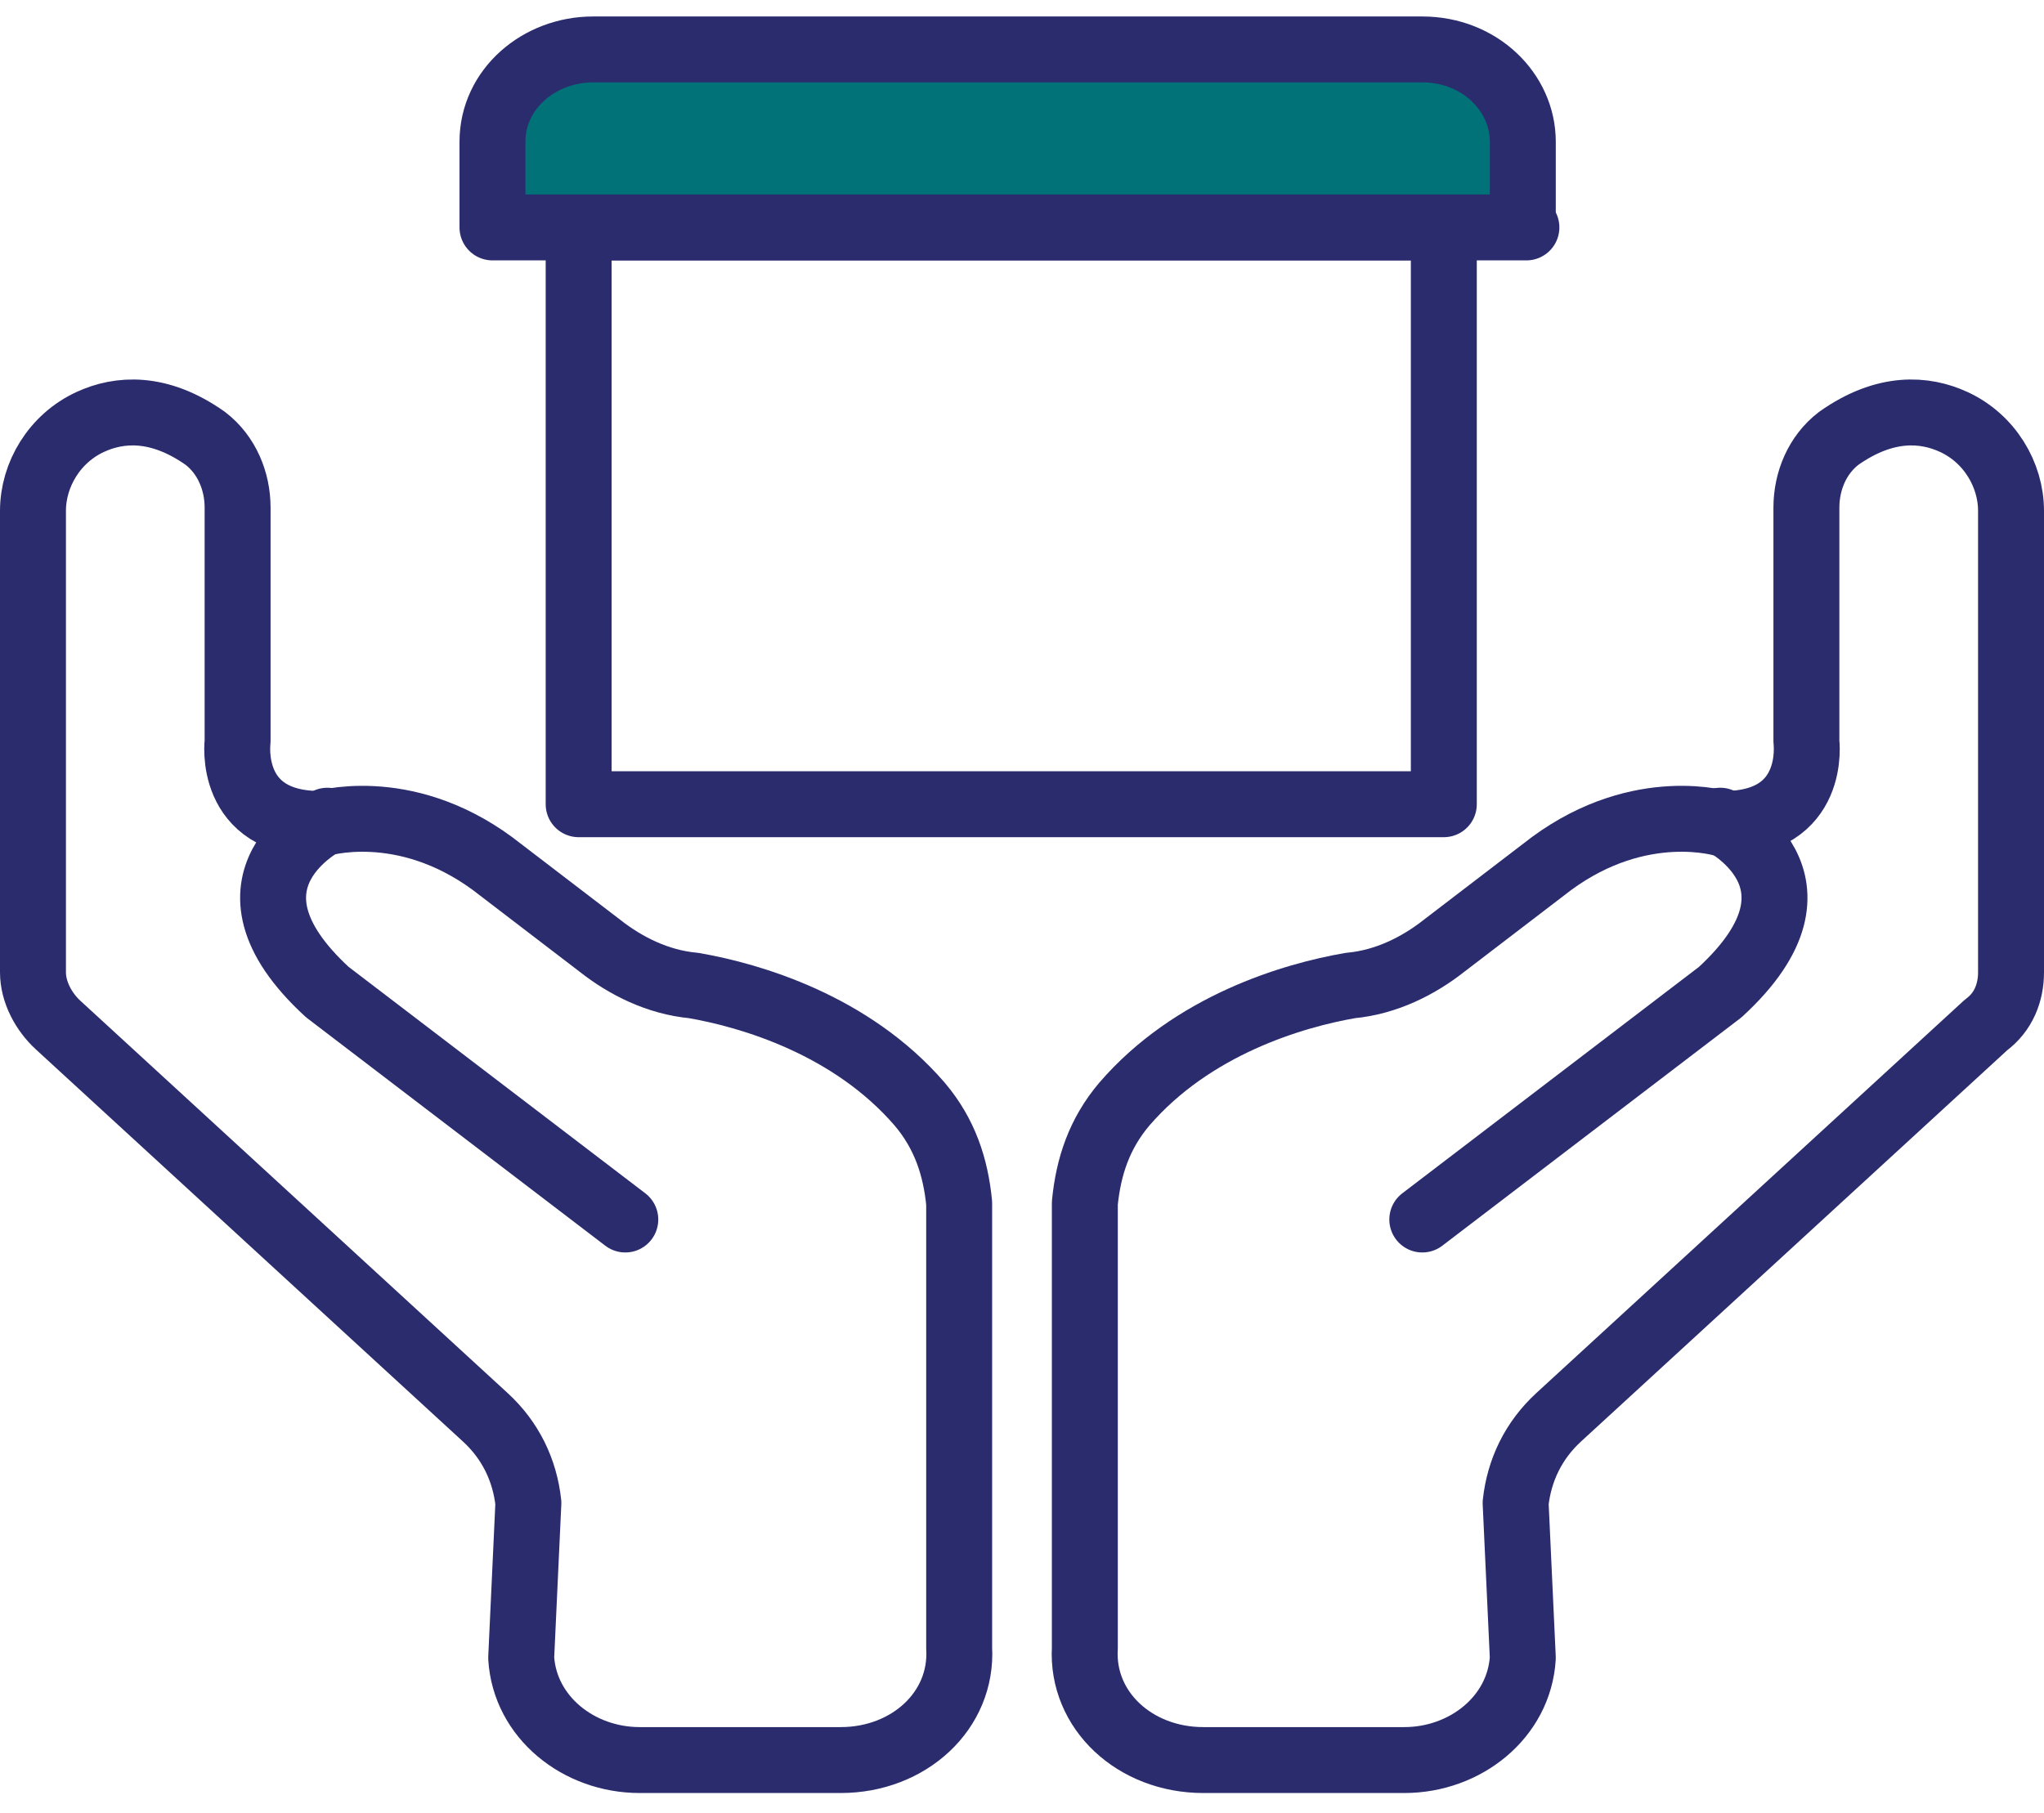 <svg width="62" height="55" viewBox="0 0 62 55" fill="none" xmlns="http://www.w3.org/2000/svg">
<path d="M1 29.5V15.5C1 14.4 1.653 13.3 2.742 12.8C3.613 12.4 4.811 12.3 6.227 13.3C6.88 13.8 7.207 14.6 7.207 15.4V22.5C7.207 22.5 6.88 25 9.711 25C9.711 25 12.216 24.2 14.938 26.2L18.205 28.7C18.967 29.3 19.947 29.8 21.036 29.9C22.779 30.2 25.828 31.1 27.897 33.5C28.659 34.4 28.985 35.4 29.094 36.5V50C29.203 51.9 27.57 53.4 25.501 53.4H19.403C17.552 53.4 15.918 52.1 15.809 50.3L16.027 45.6C15.918 44.6 15.483 43.7 14.72 43L1.762 31.1C1.327 30.7 1 30.1 1 29.5Z" stroke="#2B2C6E" stroke-width="2" stroke-linecap="round" stroke-linejoin="round"/>
<path d="M9.929 24.9C9.929 24.9 6.227 26.7 9.929 30.1L18.967 37" stroke="#2B2C6E" stroke-width="2" stroke-linecap="round" stroke-linejoin="round"/>
<path d="M61 29.5V15.5C61 14.4 60.347 13.3 59.258 12.8C58.387 12.4 57.189 12.3 55.773 13.3C55.12 13.8 54.793 14.6 54.793 15.4V22.5C54.793 22.5 55.12 25 52.289 25C52.289 25 49.784 24.2 47.062 26.2L43.795 28.7C43.033 29.3 42.053 29.8 40.964 29.9C39.221 30.2 36.172 31.1 34.103 33.5C33.341 34.4 33.015 35.4 32.906 36.5V50C32.797 51.9 34.43 53.4 36.499 53.4H42.597C44.448 53.4 46.082 52.1 46.191 50.3L45.973 45.6C46.082 44.6 46.517 43.7 47.279 43L60.238 31.1C60.782 30.7 61 30.1 61 29.5Z" stroke="#2B2C6E" stroke-width="2" stroke-linecap="round" stroke-linejoin="round"/>
<path d="M52.18 24.9C52.18 24.9 55.882 26.7 52.18 30.1L43.142 37" stroke="#2B2C6E" stroke-width="2" stroke-linecap="round" stroke-linejoin="round"/>
<path d="M43.795 6.9H17.552V24.4H43.795V6.9Z" stroke="#2B2C6E" stroke-width="2" stroke-linecap="round" stroke-linejoin="round"/>
<path d="M46.3 6.9H14.938V4.3C14.938 2.7 16.354 1.5 17.987 1.5H43.142C44.884 1.5 46.191 2.8 46.191 4.3V6.9H46.3Z" fill="#007278" stroke="#2B2C6E" stroke-width="2" stroke-miterlimit="10" stroke-linecap="round" stroke-linejoin="round"/>
</svg>
